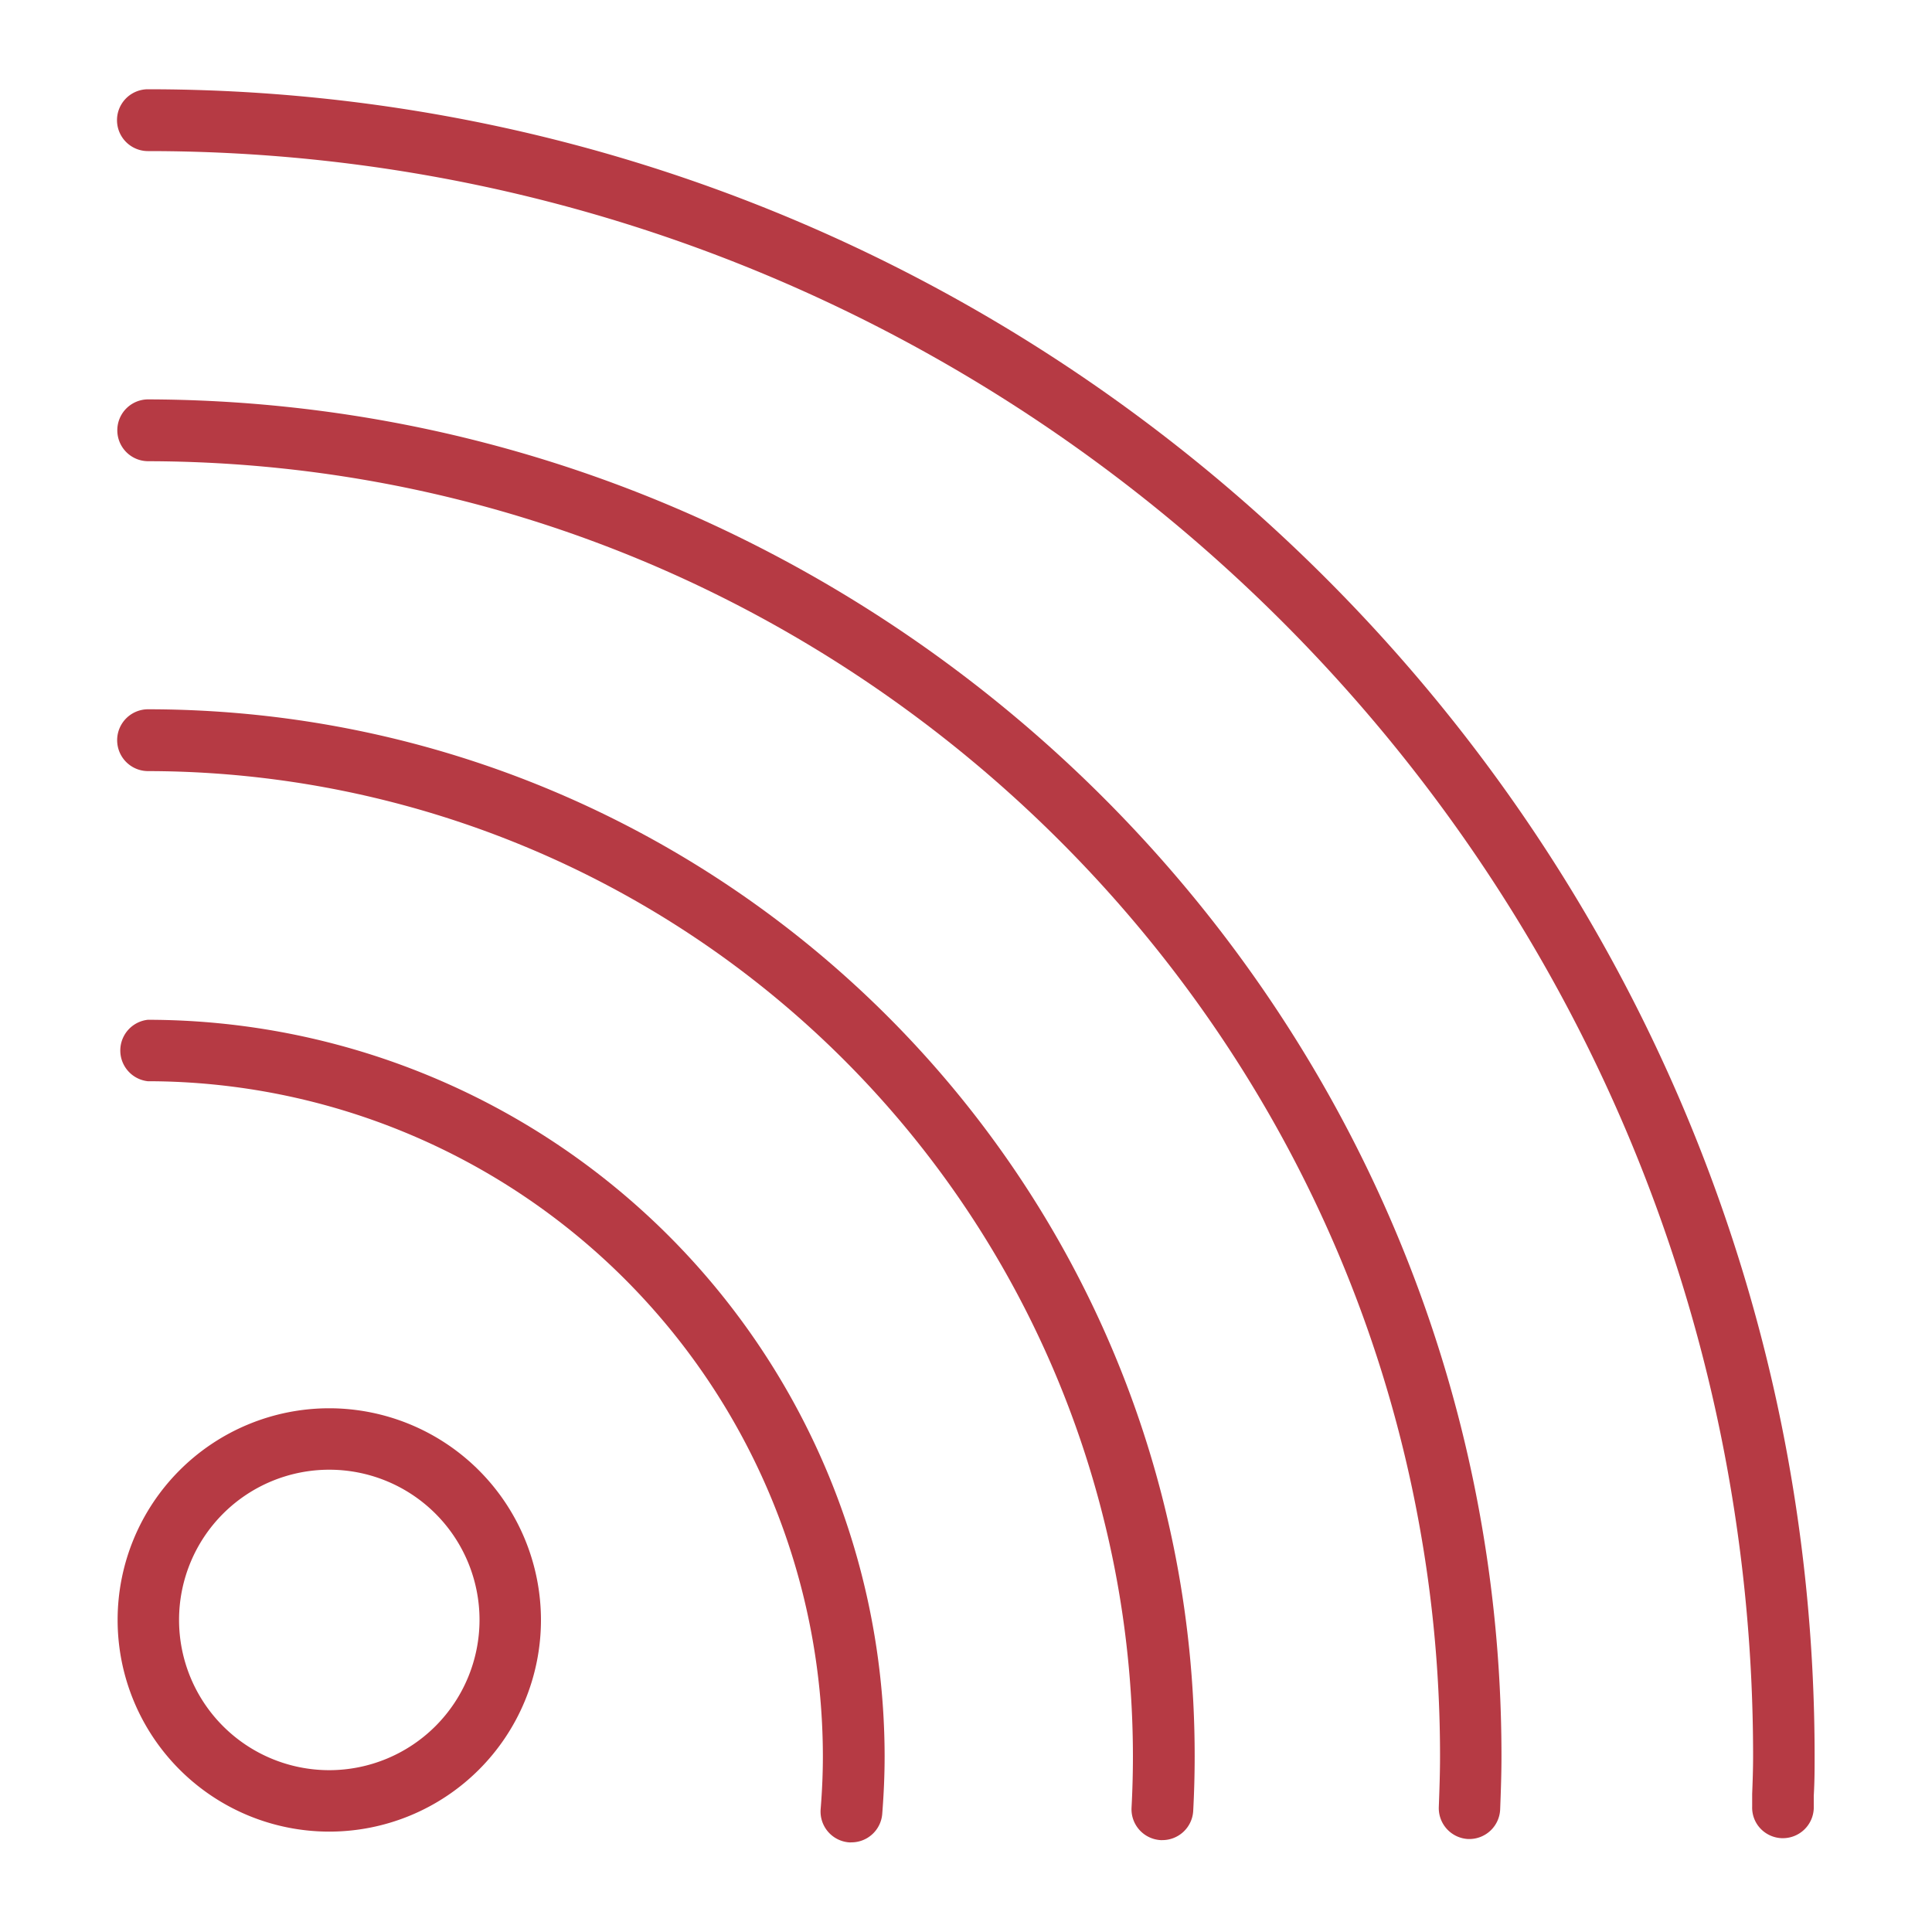 <svg id="Calque_1" data-name="Calque 1" xmlns="http://www.w3.org/2000/svg" viewBox="0 0 250 250"><defs><style>.cls-1{fill:#b63a44;}</style></defs><path class="cls-1" d="M234.81,227.25c0,1.63,0,3.23-.11,5.13l0,1.62a4,4,0,0,1-4,3.86h-.12a4,4,0,0,1-2.78-1.25,3.93,3.93,0,0,1-1.07-2.84l0-1.65c.06-1.5.12-3.19.12-4.87,0-114.52-93.18-207.7-207.71-207.7a4,4,0,0,1,0-8C138.07,11.6,234.81,108.34,234.81,227.25Z"/><path class="cls-1" d="M194.29,227.25c0,2.29-.08,4.57-.17,6.9a4,4,0,0,1-4,3.82H190a4,4,0,0,1-3.82-4.12c.08-2.15.16-4.37.16-6.6,0-92.17-75-167.34-167.16-167.57a4,4,0,1,1,0-8C115.75,52,194.29,130.71,194.29,227.25Z"/><path class="cls-1" d="M154.59,227.25c0,2.28-.06,4.66-.19,7.09a4,4,0,0,1-4,3.77h-.21a4,4,0,0,1-3.77-4.17c.12-2.25.18-4.49.18-6.68A127.62,127.62,0,0,0,19.16,99.78a4,4,0,0,1,0-8C93.83,91.83,154.59,152.58,154.59,227.25Z"/><path class="cls-1" d="M114.47,227.25c0,2.37-.1,4.82-.31,7.48a4,4,0,0,1-4,3.67,2,2,0,0,1-.32,0,4,4,0,0,1-3.65-4.27c.2-2.47.29-4.71.29-6.86a87.46,87.46,0,0,0-87.36-87.36,4,4,0,0,1,0-7.95A95.42,95.42,0,0,1,114.47,227.25Z"/><path class="cls-1" d="M42.6,182.23A27.39,27.39,0,1,0,70,209.62,27.42,27.42,0,0,0,42.6,182.23Zm0,46.83a19.44,19.44,0,1,1,19.45-19.44A19.46,19.46,0,0,1,42.6,229.06Z"/></svg>